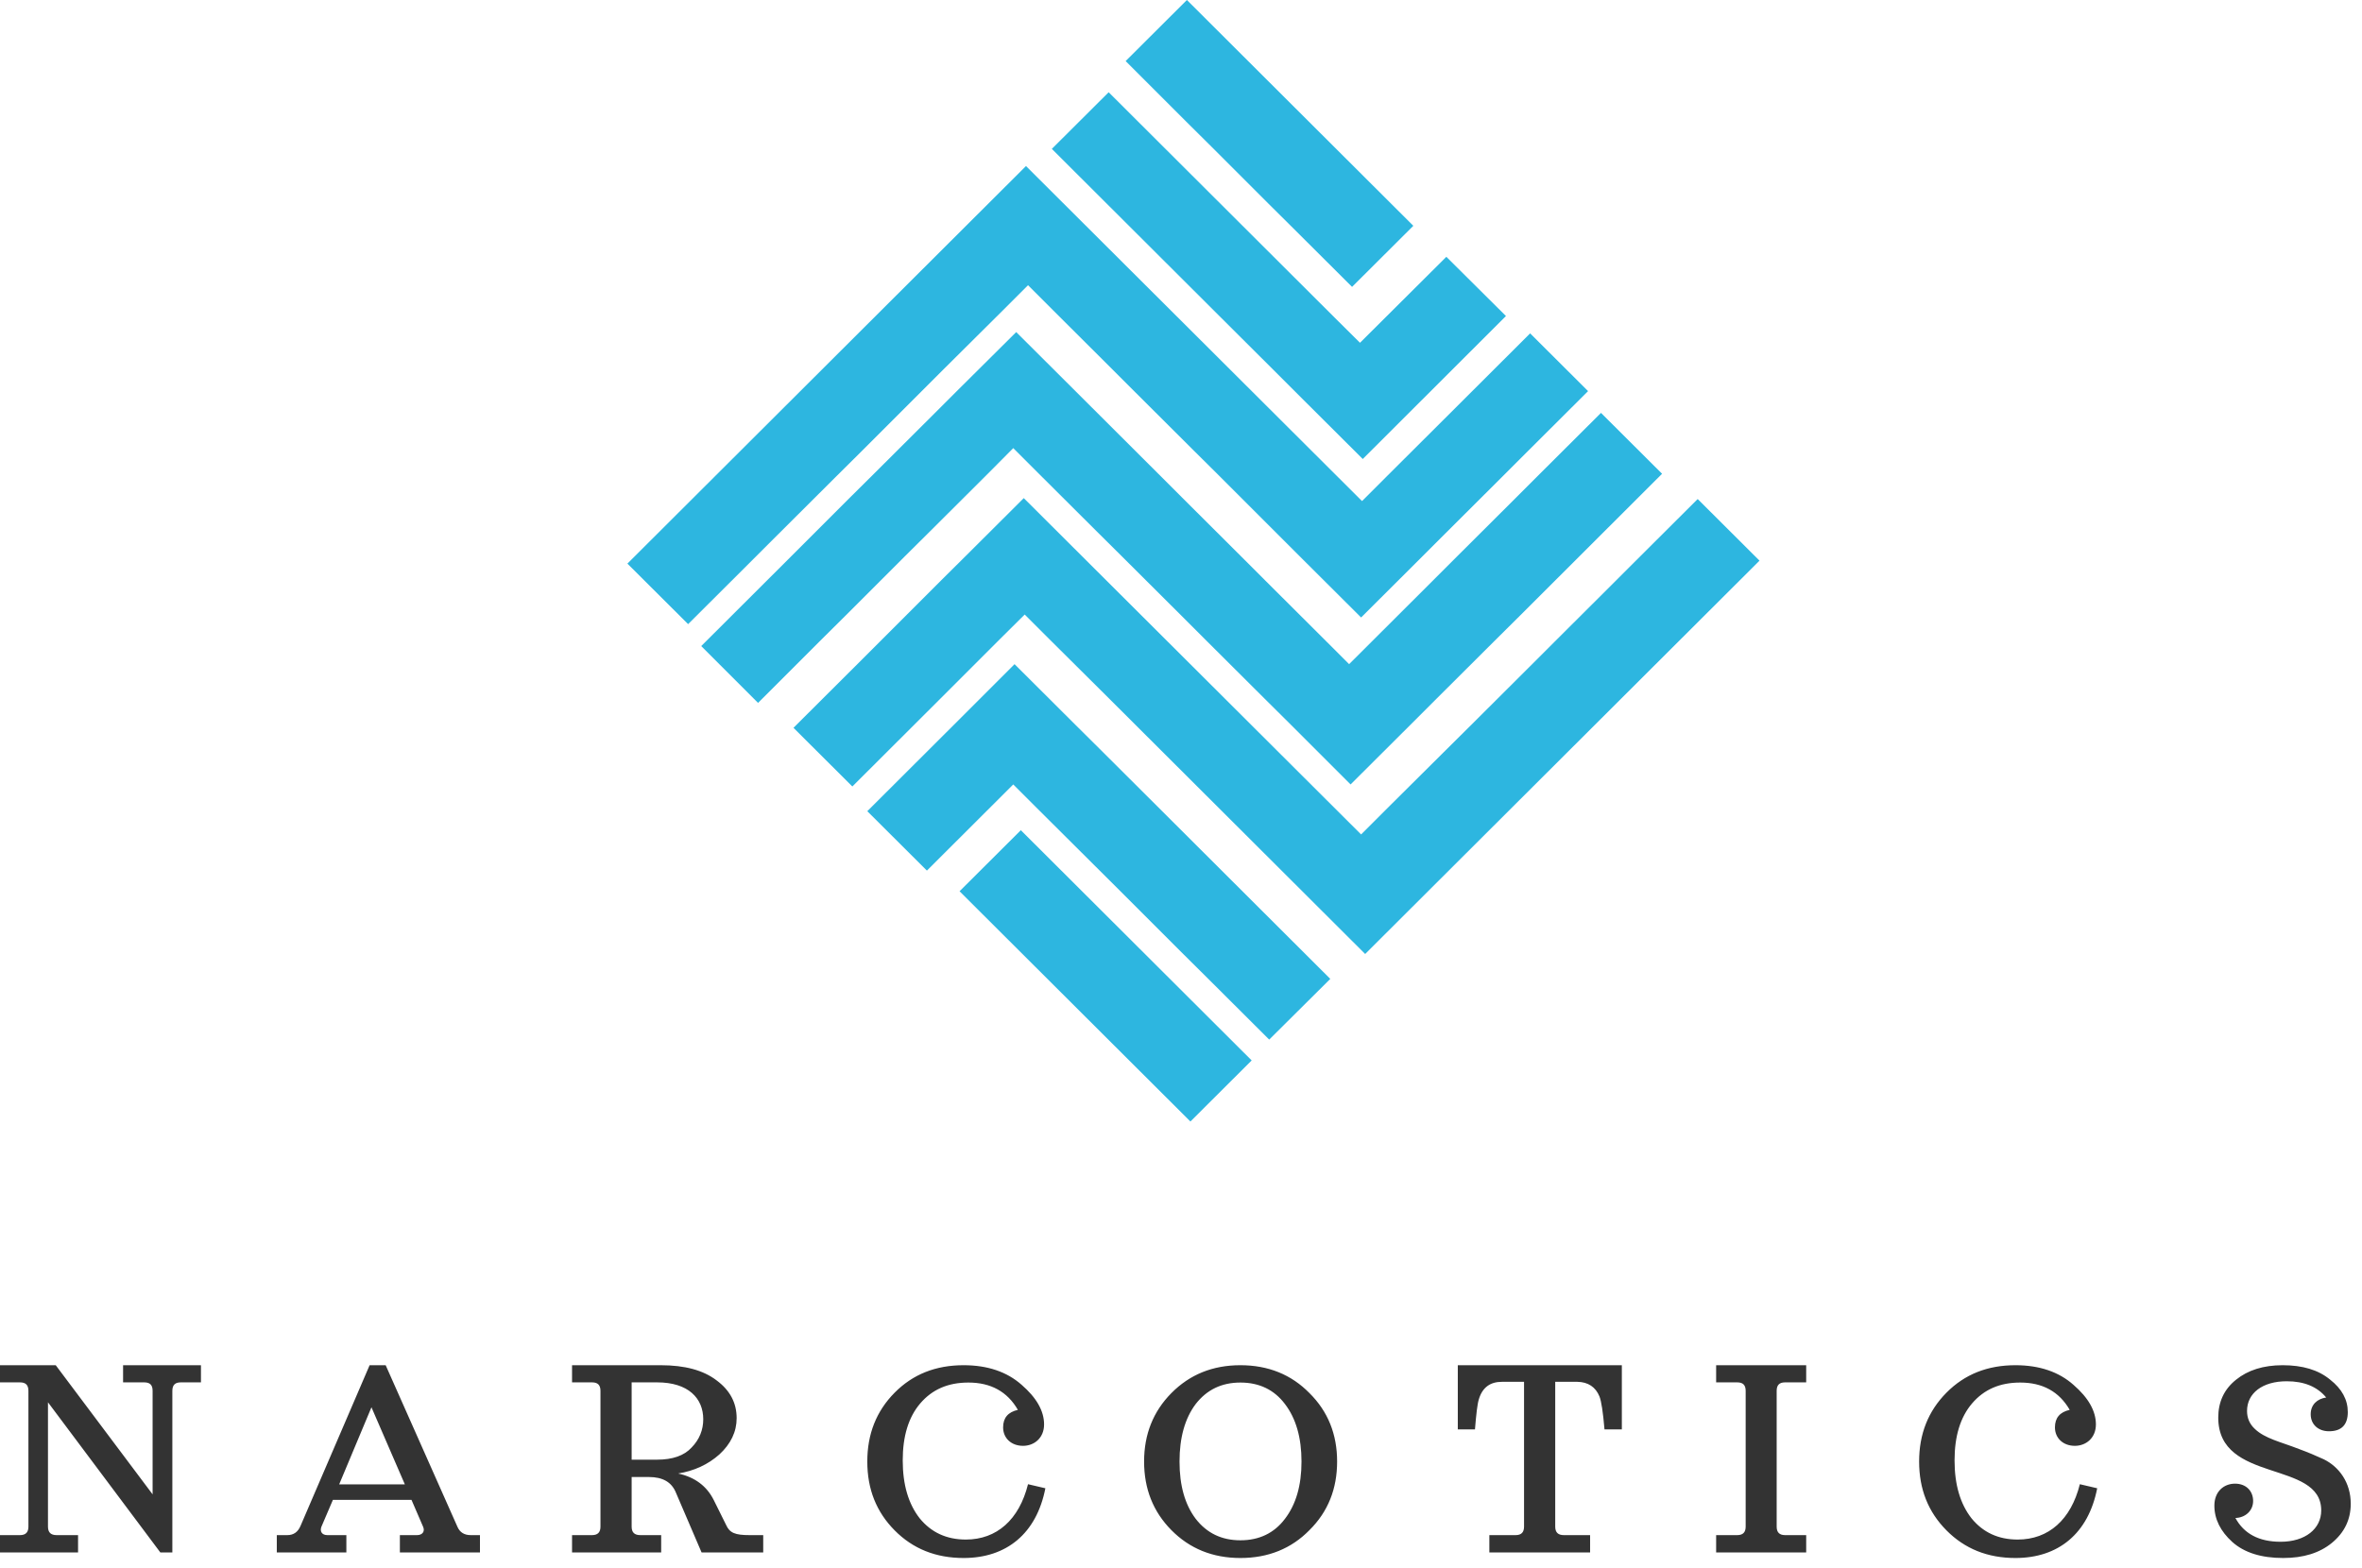 <svg xmlns="http://www.w3.org/2000/svg" width="128" height="85" viewBox="0 0 128 85"><title>Page 1</title><path d="M10.89 74v.93H9.8c-.31 0-.46.14-.46.46v8.76h-.65L2.6 76.01v6.74c0 .31.15.46.47.46h1.16v.94H0v-.94h1.08c.31 0 .46-.15.46-.46v-7.36c0-.32-.15-.46-.46-.46H0V74h3.02l5.25 7v-5.61c0-.32-.14-.46-.46-.46H6.67V74zM18.38 80.46h3.56l-1.81-4.18zm7.63 2.75v.94h-4.34v-.94h.93c.29 0 .44-.2.33-.45l-.63-1.46h-4.26l-.62 1.45c-.1.25.02.46.32.46h1.03v.94H15v-.94h.57c.34 0 .58-.17.72-.51l3.74-8.7h.87l3.89 8.76c.13.3.37.45.72.45zM35.61 79.12c.84 0 1.47-.22 1.87-.66.42-.43.63-.95.63-1.53 0-1.14-.81-2-2.5-2h-1.38v4.19zm5.75 4.09v.94h-3.34l-1.39-3.24c-.23-.57-.71-.85-1.47-.85h-.93v2.69c0 .31.15.46.47.46h1.13v.94H31v-.94h1.08c.31 0 .46-.15.46-.46v-7.36c0-.32-.15-.46-.46-.46H31V74h4.8c1.31 0 2.31.27 3.03.82.73.54 1.09 1.22 1.09 2.05 0 .74-.32 1.4-.94 1.97-.62.55-1.37.89-2.23 1.03.91.2 1.55.68 1.93 1.44l.67 1.35c.19.43.49.55 1.27.55zM56.65 80.67c-.48 2.46-2.11 3.78-4.43 3.78-1.51 0-2.75-.5-3.74-1.5-.99-1-1.48-2.23-1.48-3.73 0-1.49.49-2.73 1.48-3.73S50.71 74 52.22 74c1.3 0 2.35.36 3.14 1.06.81.7 1.22 1.42 1.22 2.15s-.53 1.16-1.14 1.16c-.64 0-1.08-.42-1.08-1 0-.52.27-.83.8-.95-.57-.99-1.47-1.48-2.68-1.48-1.1 0-1.96.37-2.61 1.13-.64.75-.95 1.78-.95 3.09 0 1.32.31 2.36.92 3.14.62.76 1.45 1.15 2.5 1.15 1.68 0 2.89-1.08 3.37-3zM67.22 74.94c-1.02 0-1.82.39-2.42 1.16-.59.78-.88 1.83-.88 3.12 0 1.3.29 2.33.88 3.11.6.77 1.4 1.16 2.42 1.16s1.83-.39 2.41-1.16c.6-.78.9-1.81.9-3.11 0-1.29-.3-2.34-.9-3.12-.58-.77-1.39-1.16-2.41-1.16zm3.74.57c1.01 1 1.5 2.24 1.5 3.71 0 1.48-.49 2.72-1.5 3.72-.98 1-2.23 1.51-3.74 1.51-1.51 0-2.75-.51-3.74-1.51-.99-1-1.48-2.24-1.48-3.72 0-1.47.49-2.71 1.48-3.71S65.71 74 67.22 74c1.51 0 2.76.51 3.74 1.51zM87.89 74v3.48h-.94c-.08-.94-.17-1.52-.27-1.78-.21-.52-.62-.79-1.2-.8h-1.2v7.85c0 .31.15.46.47.46h1.42v.94h-5.46v-.94h1.42c.31 0 .46-.15.46-.46V74.9h-1.2c-.64 0-1.06.31-1.25.95-.08.25-.14.79-.21 1.63H79V74zM96.74 74.93c-.31 0-.46.14-.46.46v7.36c0 .31.15.46.46.46h1.14v.94H93v-.94h1.14c.31 0 .46-.15.46-.46v-7.36c0-.32-.15-.46-.46-.46H93V74h4.88v.93zM113.65 80.67c-.48 2.46-2.11 3.78-4.43 3.78-1.51 0-2.75-.5-3.74-1.5-.99-1-1.48-2.23-1.48-3.73 0-1.49.49-2.73 1.48-3.73s2.23-1.49 3.74-1.49c1.3 0 2.35.36 3.14 1.06.81.7 1.22 1.42 1.22 2.15s-.53 1.16-1.14 1.16c-.64 0-1.08-.42-1.08-1 0-.52.27-.83.8-.95-.57-.99-1.47-1.48-2.68-1.48-1.1 0-1.96.37-2.61 1.13-.64.75-.95 1.78-.95 3.09 0 1.32.31 2.36.92 3.14.62.76 1.45 1.15 2.5 1.15 1.68 0 2.89-1.08 3.37-3zM122.19 77.45c.55.53 1.42.71 2.39 1.09.49.18.94.37 1.35.56.83.41 1.46 1.26 1.46 2.41 0 .85-.34 1.56-1.02 2.12-.67.55-1.55.82-2.64.82-1.19 0-2.11-.29-2.76-.87-.64-.58-.97-1.24-.97-1.97 0-.76.51-1.19 1.12-1.19.6 0 .98.4.98.94 0 .54-.44.91-.96.92.46.85 1.27 1.29 2.45 1.29 1.33 0 2.2-.7 2.2-1.7 0-2.75-5.58-1.44-5.58-5.03 0-.84.31-1.53.96-2.05.64-.52 1.48-.79 2.53-.79 1.07 0 1.93.25 2.57.78.64.5.96 1.09.96 1.76 0 .7-.35 1.04-1.02 1.04-.58 0-.99-.37-.99-.92 0-.53.36-.84.84-.91-.49-.59-1.2-.88-2.14-.88-1.32 0-2.15.65-2.15 1.61 0 .37.13.7.42.97" fill="#333"/><path d="M52 48.31l12.51 12.48 3.32-3.31L55.32 45z" fill="#2db6e0"/><path d="M59.57 40.57l-1.36-1.35L54.98 36l-3.3 3.3L47 43.97l3.23 3.22 4.68-4.67 1.36 1.36 4.49 4.47 3.31 3.31 1.36 1.35 3.35 3.34 3.31-3.29-9.38-9.36zM65.65 7.95l3.08 3.08 1.35 1.34 3.19 3.18 3.32-3.31L64.32 0 61 3.31l3.29 3.29z" fill="#2db6e0"/><path d="M41.97 29.16l3.31-3.3 1.36-1.35 3.13-3.13 1.35-1.35 3.24-3.22 1.35-1.35 1.36 1.36 3.08 3.07 1.35 1.35 3.19 3.18 1.35 1.34 3.22 3.22 1.36 1.36 3.14 3.13 3.19-3.18 1.35-1.35 3.08-3.07 1.36-1.36 3.32-3.31-3.14-3.13-4.68 4.67-3.08 3.07-1.35 1.35L55.6 9 34 30.55l3.29 3.28 3.32-3.31z" fill="#2db6e0"/><path d="M69.27 20.31l1.35 1.35 3.23 3.22 7.76-7.75-3.23-3.21-4.68 4.66-1.35-1.34L60.08 5 57 8.07l9.08 9.06z" fill="#2db6e0"/><path d="M45.76 33.43l3.31-3.31 1.35-1.34 3.14-3.13 1.35-1.36 1.35 1.35 3.19 3.18 1.35 1.34 3.23 3.22 1.36 1.36 3.14 3.13 1.35 1.34 3.31 3.31 3.23-3.22 1.35-1.35 3.19-3.18 1.35-1.34 7.76-7.75-3.31-3.3-3.32 3.31-1.36 1.36L79 30.12l-1.35 1.35L73.11 36l-1.35-1.35-3.14-3.13-1.36-1.36-3.22-3.21-1.35-1.35-4.54-4.53L55.07 18l-3.24 3.22-1.35 1.35-3.14 3.13-1.36 1.35-3.3 3.3L38 35.02l3.08 3.08 3.32-3.32z" fill="#2db6e0"/><path d="M92 27.05l-3.32 3.31-1.36 1.36-3.08 3.07-1.35 1.35-3.19 3.18-1.35 1.34-3.24 3.22-1.35 1.35L55.48 27l-3.14 3.13-1.36 1.35-3.3 3.3-1.36 1.36L43 39.45l3.19 3.18 4.68-4.67 3.3-3.3 1.36-1.35 1.35 1.35 3.23 3.21 13.87 13.84 21.37-21.32z" fill="#2db6e0"/></svg>